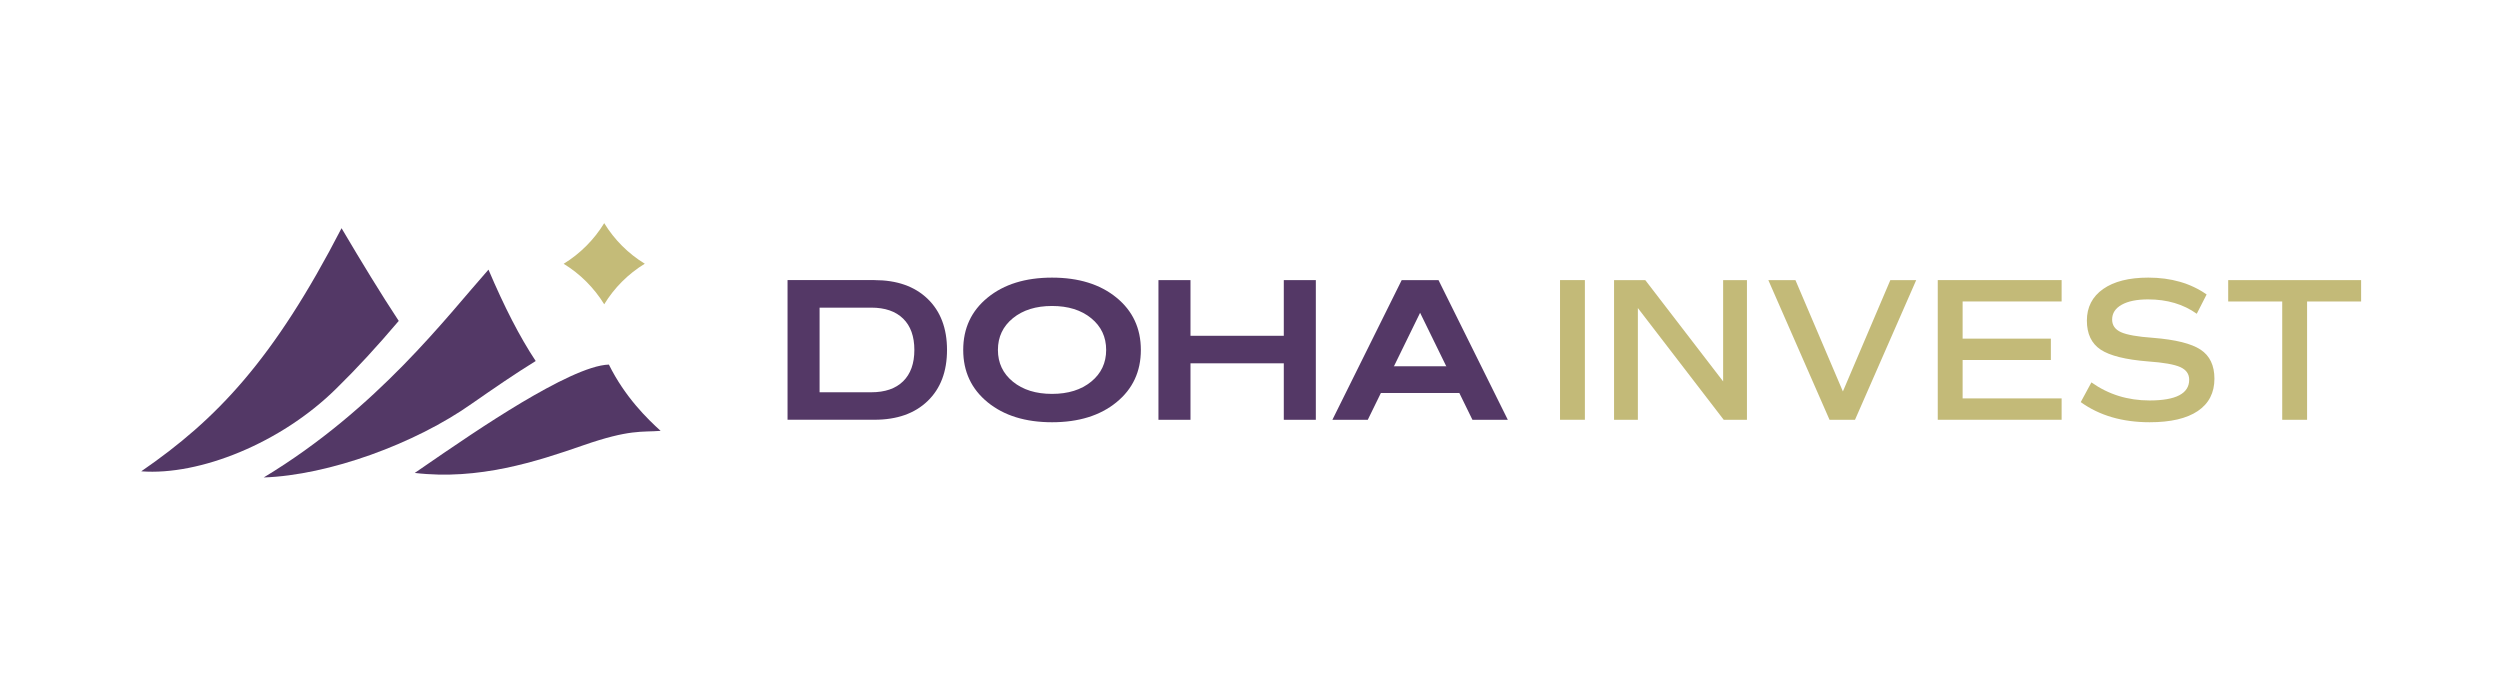 <?xml version="1.0" encoding="UTF-8"?>
<svg id="Layer_1" data-name="Layer 1" xmlns="http://www.w3.org/2000/svg" viewBox="0 0 1080 302">
  <defs>
    <style>
      .cls-1 {
        fill: #543866;
      }

      .cls-2 {
        fill: #533866;
      }

      .cls-3 {
        fill: #c4bb78;
      }

      .cls-4 {
        fill: #c3ba78;
      }
    </style>
  </defs>
  <g>
    <g>
      <path class="cls-4" d="m673.93,181.34v-60.34h10.74v60.34h-10.74Z"/>
      <path class="cls-4" d="m744.39,121.01h10.29v60.34h-10.03l-37.09-48.27v48.27h-10.29v-60.34h13.49l33.63,43.75v-43.75Z"/>
      <path class="cls-4" d="m816.62,121.01h11.18l-26.44,60.34h-11l-26.44-60.34h11.71l20.5,48.09,20.5-48.09Z"/>
      <path class="cls-4" d="m890.62,130.23h-42.77v16.06h38.12v9.23h-38.12v16.59h42.77v9.23h-53.51v-60.34h53.51v9.23Z"/>
      <path class="cls-4" d="m928.69,182.41c-11.83,0-21.77-2.9-29.81-8.7l4.61-8.52c7.34,5.21,15.71,7.81,25.11,7.81,11.42,0,17.13-2.99,17.13-8.96,0-2.49-1.29-4.3-3.86-5.46-2.57-1.15-7.2-1.97-13.89-2.44-9.7-.77-16.53-2.47-20.5-5.1-3.96-2.63-5.95-6.82-5.95-12.56s2.34-10.34,7.01-13.62c4.67-3.28,11.18-4.93,19.52-4.93,9.88,0,18.28,2.43,25.2,7.28l-4.26,8.34c-5.8-4.14-12.81-6.21-21.03-6.21-4.85,0-8.65.77-11.4,2.31-2.75,1.54-4.13,3.67-4.13,6.39,0,2.49,1.27,4.3,3.82,5.46,2.54,1.15,7.16,1.97,13.84,2.44,9.7.77,16.55,2.47,20.54,5.1,3.99,2.63,5.99,6.82,5.99,12.55,0,6.09-2.4,10.75-7.19,13.98-4.79,3.23-11.71,4.84-20.76,4.84Z"/>
      <path class="cls-4" d="m1020,121.01v9.23h-23.34v51.11h-10.74v-51.11h-23.34v-9.23h57.41Z"/>
    </g>
    <g>
      <path class="cls-1" d="m377.78,121.01c9.7,0,17.35,2.69,22.94,8.07,5.59,5.38,8.39,12.75,8.39,22.09s-2.79,16.71-8.39,22.09c-5.59,5.38-13.24,8.07-22.94,8.07h-37.56v-60.34h37.56Zm-1.42,48.45c5.97,0,10.57-1.58,13.8-4.75,3.22-3.16,4.84-7.68,4.84-13.53s-1.61-10.37-4.84-13.53c-3.22-3.16-7.82-4.75-13.8-4.75h-22.3v36.56h22.3Z"/>
      <path class="cls-1" d="m482.28,173.8c-7.04,5.74-16.31,8.61-27.8,8.61s-20.76-2.87-27.8-8.61c-7.04-5.74-10.57-13.28-10.57-22.63s3.52-16.89,10.57-22.63c7.04-5.74,16.31-8.61,27.8-8.61s20.76,2.87,27.8,8.61c7.04,5.74,10.57,13.28,10.57,22.63s-3.52,16.89-10.57,22.63Zm-44.71-8.92c4.31,3.52,9.95,5.28,16.91,5.28s12.6-1.76,16.91-5.28c4.31-3.52,6.47-8.09,6.47-13.71s-2.16-10.19-6.47-13.71c-4.31-3.52-9.95-5.28-16.91-5.28s-12.6,1.76-16.91,5.28c-4.31,3.52-6.47,8.09-6.47,13.71s2.16,10.19,6.47,13.71Z"/>
      <path class="cls-1" d="m554.6,121.01h13.84v60.34h-13.84v-24.4h-40.31v24.4h-13.84v-60.34h13.84v24.05h40.31v-24.05Z"/>
      <path class="cls-1" d="m621.43,121.01h-15.9l-29.94,60.34h15.29l22.6-46.23,22.61,46.23h15.28l-29.94-60.34Z"/>
      <rect class="cls-1" x="591.56" y="158.23" width="43.85" height="11.54"/>
    </g>
  </g>
  <g>
    <g>
      <path class="cls-2" d="m285.4,186.13c-8.23.65-13.2-.79-33.57,6.29-19.78,6.87-45,15.17-72.66,11.89,17.62-12.15,31.42-21.56,46.08-30.35,14.16-8.41,29.19-16.2,37.79-16.46,6.95,14.08,16.74,23.55,22.35,28.63Z"/>
      <path class="cls-2" d="m231.42,155.96c-8.95,5.51-18.15,11.85-27.35,18.25-24.78,17.58-62.17,31.1-90.14,32.05,49.13-29.65,79.26-69.73,97.09-89.78,6.83,16.05,13.46,29,20.4,39.48Z"/>
      <path class="cls-2" d="m172.26,138.63c-9.28,10.94-18.1,20.55-27.04,29.28-23.78,23.51-59.01,37.62-84.21,35.7,32.63-22.44,57.2-48.19,86.54-105.03,8.79,14.9,17.05,28.42,24.71,40.06Z"/>
    </g>
    <path class="cls-3" d="m278.54,113.93c-7.17,4.39-13.17,10.39-17.52,17.52-4.39-7.13-10.39-13.13-17.52-17.49,7.13-4.39,13.13-10.39,17.52-17.56,4.39,7.17,10.39,13.17,17.52,17.52Z"/>
  </g>
</svg>